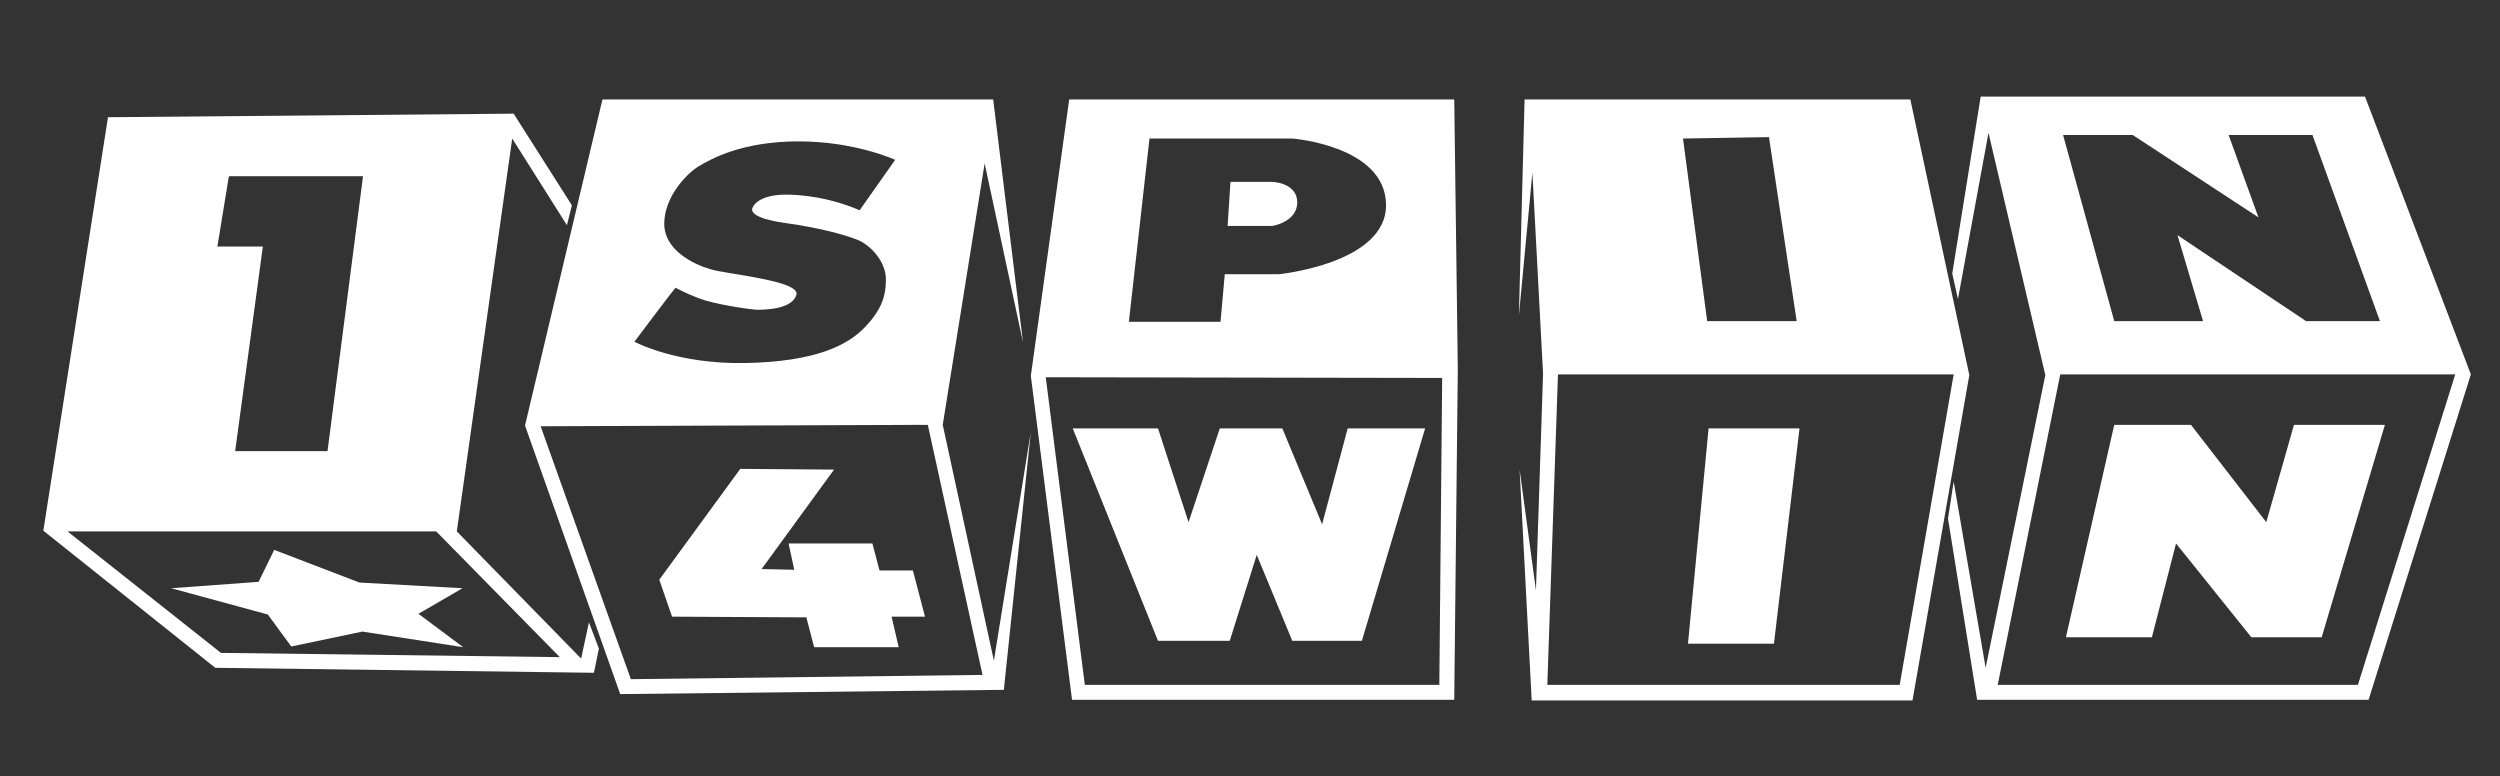 <?xml version="1.0" encoding="utf-8"?>
<!-- Generator: Adobe Illustrator 22.0.0, SVG Export Plug-In . SVG Version: 6.00 Build 0)  -->
<svg version="1.1" id="Layer_1" xmlns="http://www.w3.org/2000/svg" xmlns:xlink="http://www.w3.org/1999/xlink" x="0px" y="0px"
	 viewBox="0 0 351.9 109.3" style="enable-background:new 0 0 351.9 109.3;" xml:space="preserve">
<rect x="0" y="0" width="351.9" height="109.3" fill="#333333" stroke="none"/>
<style type="text/css">
	.st0{fill:#FFFFFF;}
</style>
<g>
	<path class="st0" d="M332.9,13.6h-54.1l-4,24.9l0.8,3.6l4.3-23.4l8,34.1L279.5,94l-4.5-26.2l-0.8,5.2l4.1,25.5h55.1l14.4-45.8
		L332.9,13.6z M300.2,19l17.7,11.6L313.7,19h11.8l9.5,26.2h-10.4l-18.1-12.1l3.6,12.1h-12.5L290.4,19H300.2z M331.9,96.4l-50.7,0
		l8.8-43.7h55.6L331.9,96.4z"/>
	<polygon class="st0" points="322.9,59.8 319,73.5 308.4,59.8 297.6,59.8 290.8,89.7 302.9,89.7 306.3,76.5 316.9,89.7 326.8,89.7 
		335.7,59.8 	"/>
	<path class="st0" d="M268.9,14h-54.3l-0.8,30.4l1.9-20.1l1.5,28.3l-1,30.5l-2.3-17l1.7,32.5h53.6l8-45.8L268.9,14z M249,19.3
		l3.9,25.9h-12.6l-3.4-25.7L249,19.3z M267.4,96.4l-49.6,0l1.5-43.7H275L267.4,96.4z"/>
	<polygon class="st0" points="237.6,90.6 249.7,90.6 253.3,60.3 240.5,60.3 	"/>
	<path class="st0" d="M150.5,14l-5.4,38.9l5.8,45.6h53.8l0.5-46.6L204.7,14H150.5z M161.8,19.5h20.1c0,0,13.1,1,13.2,9.3
		S180,38.6,180,38.6l-7.6,0l-0.6,6.7h-12.9L161.8,19.5z M202.6,96.4l-49.9,0l-5.5-43.3l55.8,0.1L202.6,96.4z"/>
	<path class="st0" d="M182.6,28.5c0-2.8-3.5-2.9-3.5-2.9h-5.9l-0.4,6.2h6.1C178.9,31.9,182.6,31.3,182.6,28.5z"/>
	<polygon class="st0" points="163,90.2 173.1,90.2 176.9,78.1 181.9,90.2 191.7,90.2 200.6,60.3 189.7,60.3 186.1,73.8 180.5,60.3 
		171.7,60.3 167.3,73.5 163,60.3 151.1,60.3 151,60.3 	"/>
	<path class="st0" d="M132.7,59.8l5.9-36.8l5.4,25.2L139.8,14l-55,0L73.9,59.9l13.4,37.8l54-0.6l3.8-36.3L139.9,93L132.7,59.8z
		 M100,37.9c-2.4-0.7-6.5-2.7-6.5-6.4c0-3.7,3-6.9,4.7-8c1.8-1.1,6.2-3.6,14.2-3.6s13.6,2.6,13.6,2.6l-5,7.1c0,0-0.9-0.4-1.8-0.7
		c-0.9-0.3-4-1.4-8.2-1.5c-4.2-0.1-5,1.6-5.1,1.9c-0.1,0.3-0.3,1.4,4.7,2.1s8.5,1.7,10.2,2.4c1.7,0.7,3.9,3,3.9,5.5
		c0,2.4-0.6,4.3-3,6.8c-2.4,2.5-6.9,4.8-16.7,5c-9.8,0.2-15.7-3-15.7-3s5.7-7.6,5.8-7.6c0,0,1.2,0.7,3.3,1.5
		c2.1,0.8,6.7,1.5,8.1,1.6c1.4,0,5-0.1,5.6-2.1C112.7,39.5,102.3,38.6,100,37.9z M88.8,95.6L76.1,60l54.5-0.2l7.7,35.2L88.8,95.6z"
		/>
	<polygon class="st0" points="128.5,80.3 123.8,80.3 122.8,76.5 111,76.5 111.8,80.2 107.2,80.1 117.4,66.1 104.2,66 92.8,81.6 
		94.6,86.8 113.5,86.9 114.6,91.1 126.5,91.1 125.5,86.8 130.2,86.8 	"/>
	<g>
		<path class="st0" d="M82.9,87.6l-1.1,5.1L64.3,74.8l7.8-55.3l7.7,12.2l0.7-2.8L72.3,16l-57.1,0.5L6.1,74.7L30.3,94l53.3,0.7
			l0.7-3.4L82.9,87.6z M32.2,24.9l0.1-0.1h18.8l-5,38.7h-13l3.9-28.8h-6.4L32.2,24.9z M31.1,91.9L9.5,74.8h51.9l17.4,17.7L31.1,91.9
			z"/>
		<polygon class="st0" points="50.6,82 38.6,77.4 36.4,81.9 24.1,82.8 37.7,86.5 41,91 51,88.9 65.2,91.1 58.9,86.4 65.1,82.8 		"/>
	</g>
</g>
</svg>
